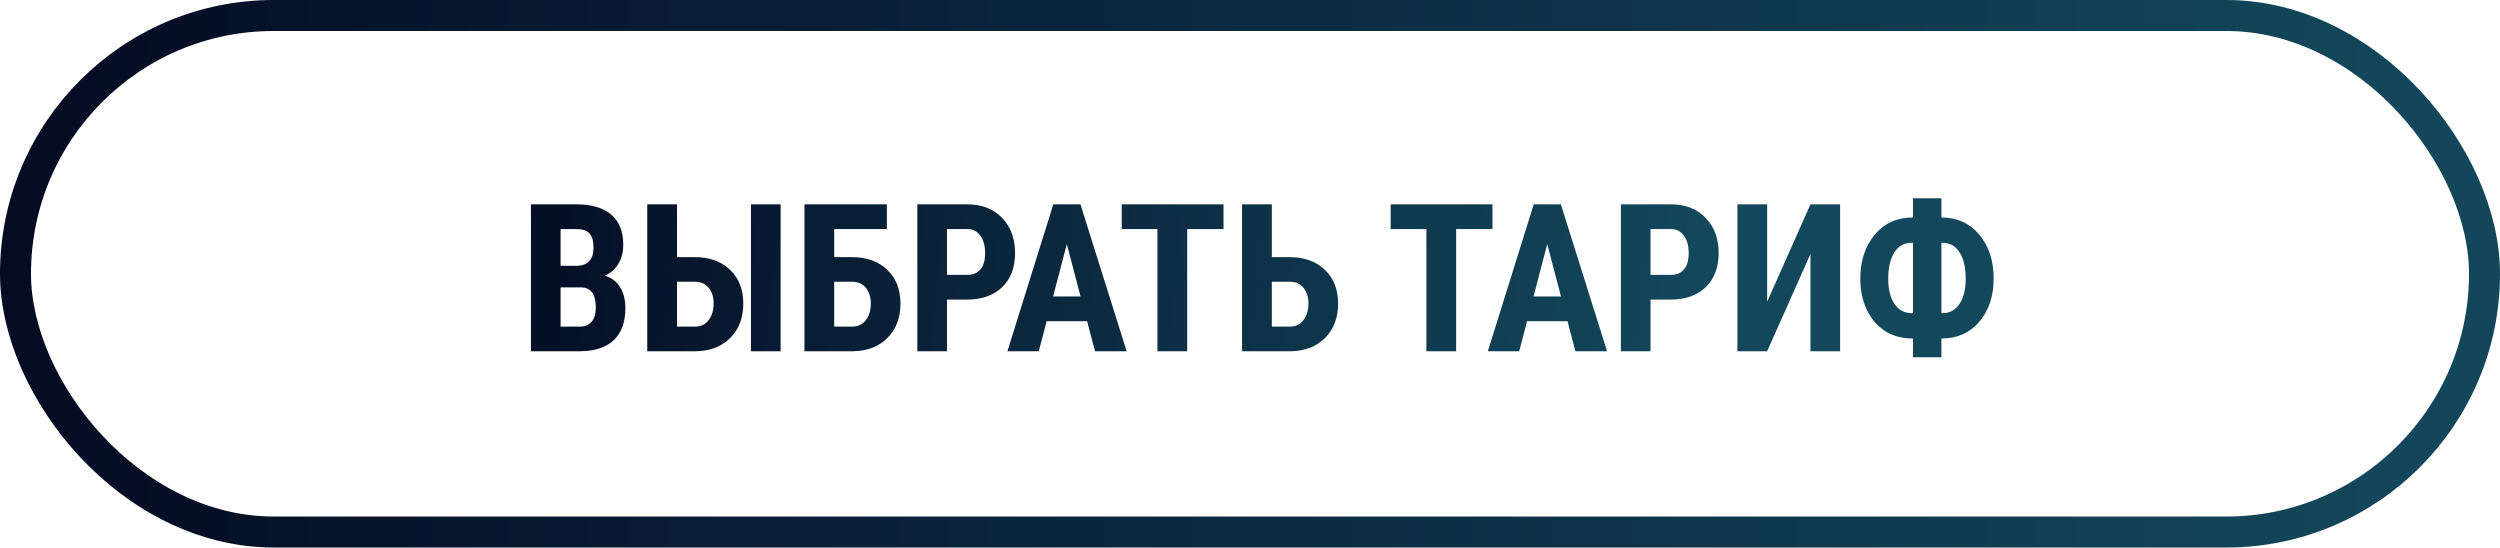 <?xml version="1.0" encoding="UTF-8"?> <svg xmlns="http://www.w3.org/2000/svg" width="242" height="53" viewBox="0 0 242 53" fill="none"> <rect x="1.5" y="1.5" width="239" height="50" rx="25" stroke="url(#paint0_linear)" stroke-width="3"></rect> <path d="M51.395 34V19.781H55.789C57.273 19.781 58.4 20.113 59.168 20.777C59.943 21.435 60.33 22.402 60.33 23.678C60.33 24.4 60.171 25.022 59.852 25.543C59.533 26.064 59.096 26.445 58.543 26.686C59.181 26.868 59.672 27.236 60.018 27.789C60.363 28.336 60.535 29.013 60.535 29.82C60.535 31.201 60.154 32.242 59.393 32.945C58.637 33.648 57.54 34 56.102 34H51.395ZM54.266 27.818V31.617H56.102C56.616 31.617 57.007 31.458 57.273 31.139C57.54 30.82 57.674 30.367 57.674 29.781C57.674 28.505 57.212 27.851 56.287 27.818H54.266ZM54.266 25.729H55.76C56.886 25.729 57.449 25.146 57.449 23.98C57.449 23.336 57.319 22.874 57.059 22.594C56.798 22.314 56.375 22.174 55.789 22.174H54.266V25.729ZM65.535 24.889H67.234C68.673 24.889 69.819 25.299 70.672 26.119C71.525 26.933 71.951 28.023 71.951 29.391C71.951 30.751 71.534 31.855 70.701 32.701C69.868 33.541 68.764 33.974 67.391 34H62.654V19.781H65.535V24.889ZM75.564 34H72.693V19.781H75.564V34ZM65.535 27.271V31.617H67.273C67.833 31.617 68.273 31.409 68.592 30.992C68.917 30.569 69.08 30.029 69.08 29.371C69.08 28.753 68.921 28.251 68.602 27.867C68.289 27.477 67.853 27.278 67.293 27.271H65.535ZM85.848 22.174H80.75V24.889H82.449C83.888 24.889 85.034 25.299 85.887 26.119C86.74 26.933 87.166 28.023 87.166 29.391C87.166 30.751 86.749 31.855 85.916 32.701C85.083 33.541 83.979 33.974 82.606 34H77.869V19.781H85.848V22.174ZM80.75 27.271V31.617H82.488C83.048 31.617 83.488 31.409 83.807 30.992C84.132 30.569 84.295 30.029 84.295 29.371C84.295 28.753 84.135 28.251 83.816 27.867C83.504 27.477 83.068 27.278 82.508 27.271H80.75ZM91.668 29V34H88.797V19.781H93.641C95.047 19.781 96.167 20.217 97 21.09C97.84 21.962 98.26 23.095 98.26 24.488C98.26 25.881 97.846 26.982 97.019 27.789C96.193 28.596 95.047 29 93.582 29H91.668ZM91.668 26.607H93.641C94.188 26.607 94.611 26.428 94.91 26.07C95.21 25.712 95.359 25.191 95.359 24.508C95.359 23.798 95.206 23.235 94.9 22.818C94.594 22.395 94.184 22.18 93.67 22.174H91.668V26.607ZM105.232 31.09H101.316L100.555 34H97.518L101.961 19.781H104.588L109.061 34H105.994L105.232 31.09ZM101.941 28.697H104.598L103.27 23.629L101.941 28.697ZM118.436 22.174H114.92V34H112.039V22.174H108.582V19.781H118.436V22.174ZM123.113 24.889H124.812C126.251 24.889 127.397 25.299 128.25 26.119C129.103 26.933 129.529 28.023 129.529 29.391C129.529 30.751 129.113 31.855 128.279 32.701C127.446 33.541 126.342 33.974 124.969 34H120.232V19.781H123.113V24.889ZM123.113 27.271V31.617H124.852C125.411 31.617 125.851 31.409 126.17 30.992C126.495 30.569 126.658 30.029 126.658 29.371C126.658 28.753 126.499 28.251 126.18 27.867C125.867 27.477 125.431 27.278 124.871 27.271H123.113ZM144.471 22.174H140.955V34H138.074V22.174H134.617V19.781H144.471V22.174ZM151.736 31.09H147.82L147.059 34H144.021L148.465 19.781H151.092L155.564 34H152.498L151.736 31.09ZM148.445 28.697H151.102L149.773 23.629L148.445 28.697ZM159.773 29V34H156.902V19.781H161.746C163.152 19.781 164.272 20.217 165.105 21.09C165.945 21.962 166.365 23.095 166.365 24.488C166.365 25.881 165.952 26.982 165.125 27.789C164.298 28.596 163.152 29 161.688 29H159.773ZM159.773 26.607H161.746C162.293 26.607 162.716 26.428 163.016 26.07C163.315 25.712 163.465 25.191 163.465 24.508C163.465 23.798 163.312 23.235 163.006 22.818C162.7 22.395 162.29 22.18 161.775 22.174H159.773V26.607ZM175.252 19.781H178.123V34H175.252V24.586L171.062 34H168.182V19.781H171.062V29.205L175.252 19.781ZM187.928 21.051C189.445 21.051 190.665 21.604 191.59 22.711C192.521 23.811 192.986 25.23 192.986 26.969C192.986 28.662 192.524 30.051 191.6 31.139C190.675 32.226 189.451 32.77 187.928 32.77V34.586H185.174V32.77C184.139 32.77 183.24 32.529 182.479 32.047C181.723 31.559 181.134 30.875 180.711 29.996C180.288 29.111 180.076 28.108 180.076 26.988C180.076 25.25 180.542 23.828 181.473 22.721C182.404 21.607 183.637 21.051 185.174 21.051V19.195H187.928V21.051ZM185.027 23.502C184.331 23.502 183.781 23.811 183.377 24.43C182.98 25.048 182.781 25.901 182.781 26.988C182.781 28.004 182.98 28.811 183.377 29.41C183.781 30.009 184.337 30.309 185.047 30.309H185.174V23.502H185.027ZM187.928 23.502V30.309H188.074C188.751 30.309 189.288 30.009 189.686 29.41C190.083 28.805 190.281 27.991 190.281 26.969C190.281 25.895 190.083 25.048 189.686 24.43C189.295 23.811 188.748 23.502 188.045 23.502H187.928Z" fill="url(#paint1_linear)"></path> <defs> <linearGradient id="paint0_linear" x1="230" y1="27" x2="4.5" y2="27" gradientUnits="userSpaceOnUse"> <stop stop-color="#13465A"></stop> <stop offset="1" stop-color="#040C24"></stop> </linearGradient> <linearGradient id="paint1_linear" x1="165" y1="34" x2="46.5" y2="21" gradientUnits="userSpaceOnUse"> <stop stop-color="#13485C"></stop> <stop offset="1" stop-color="#040C24"></stop> </linearGradient> </defs> </svg> 